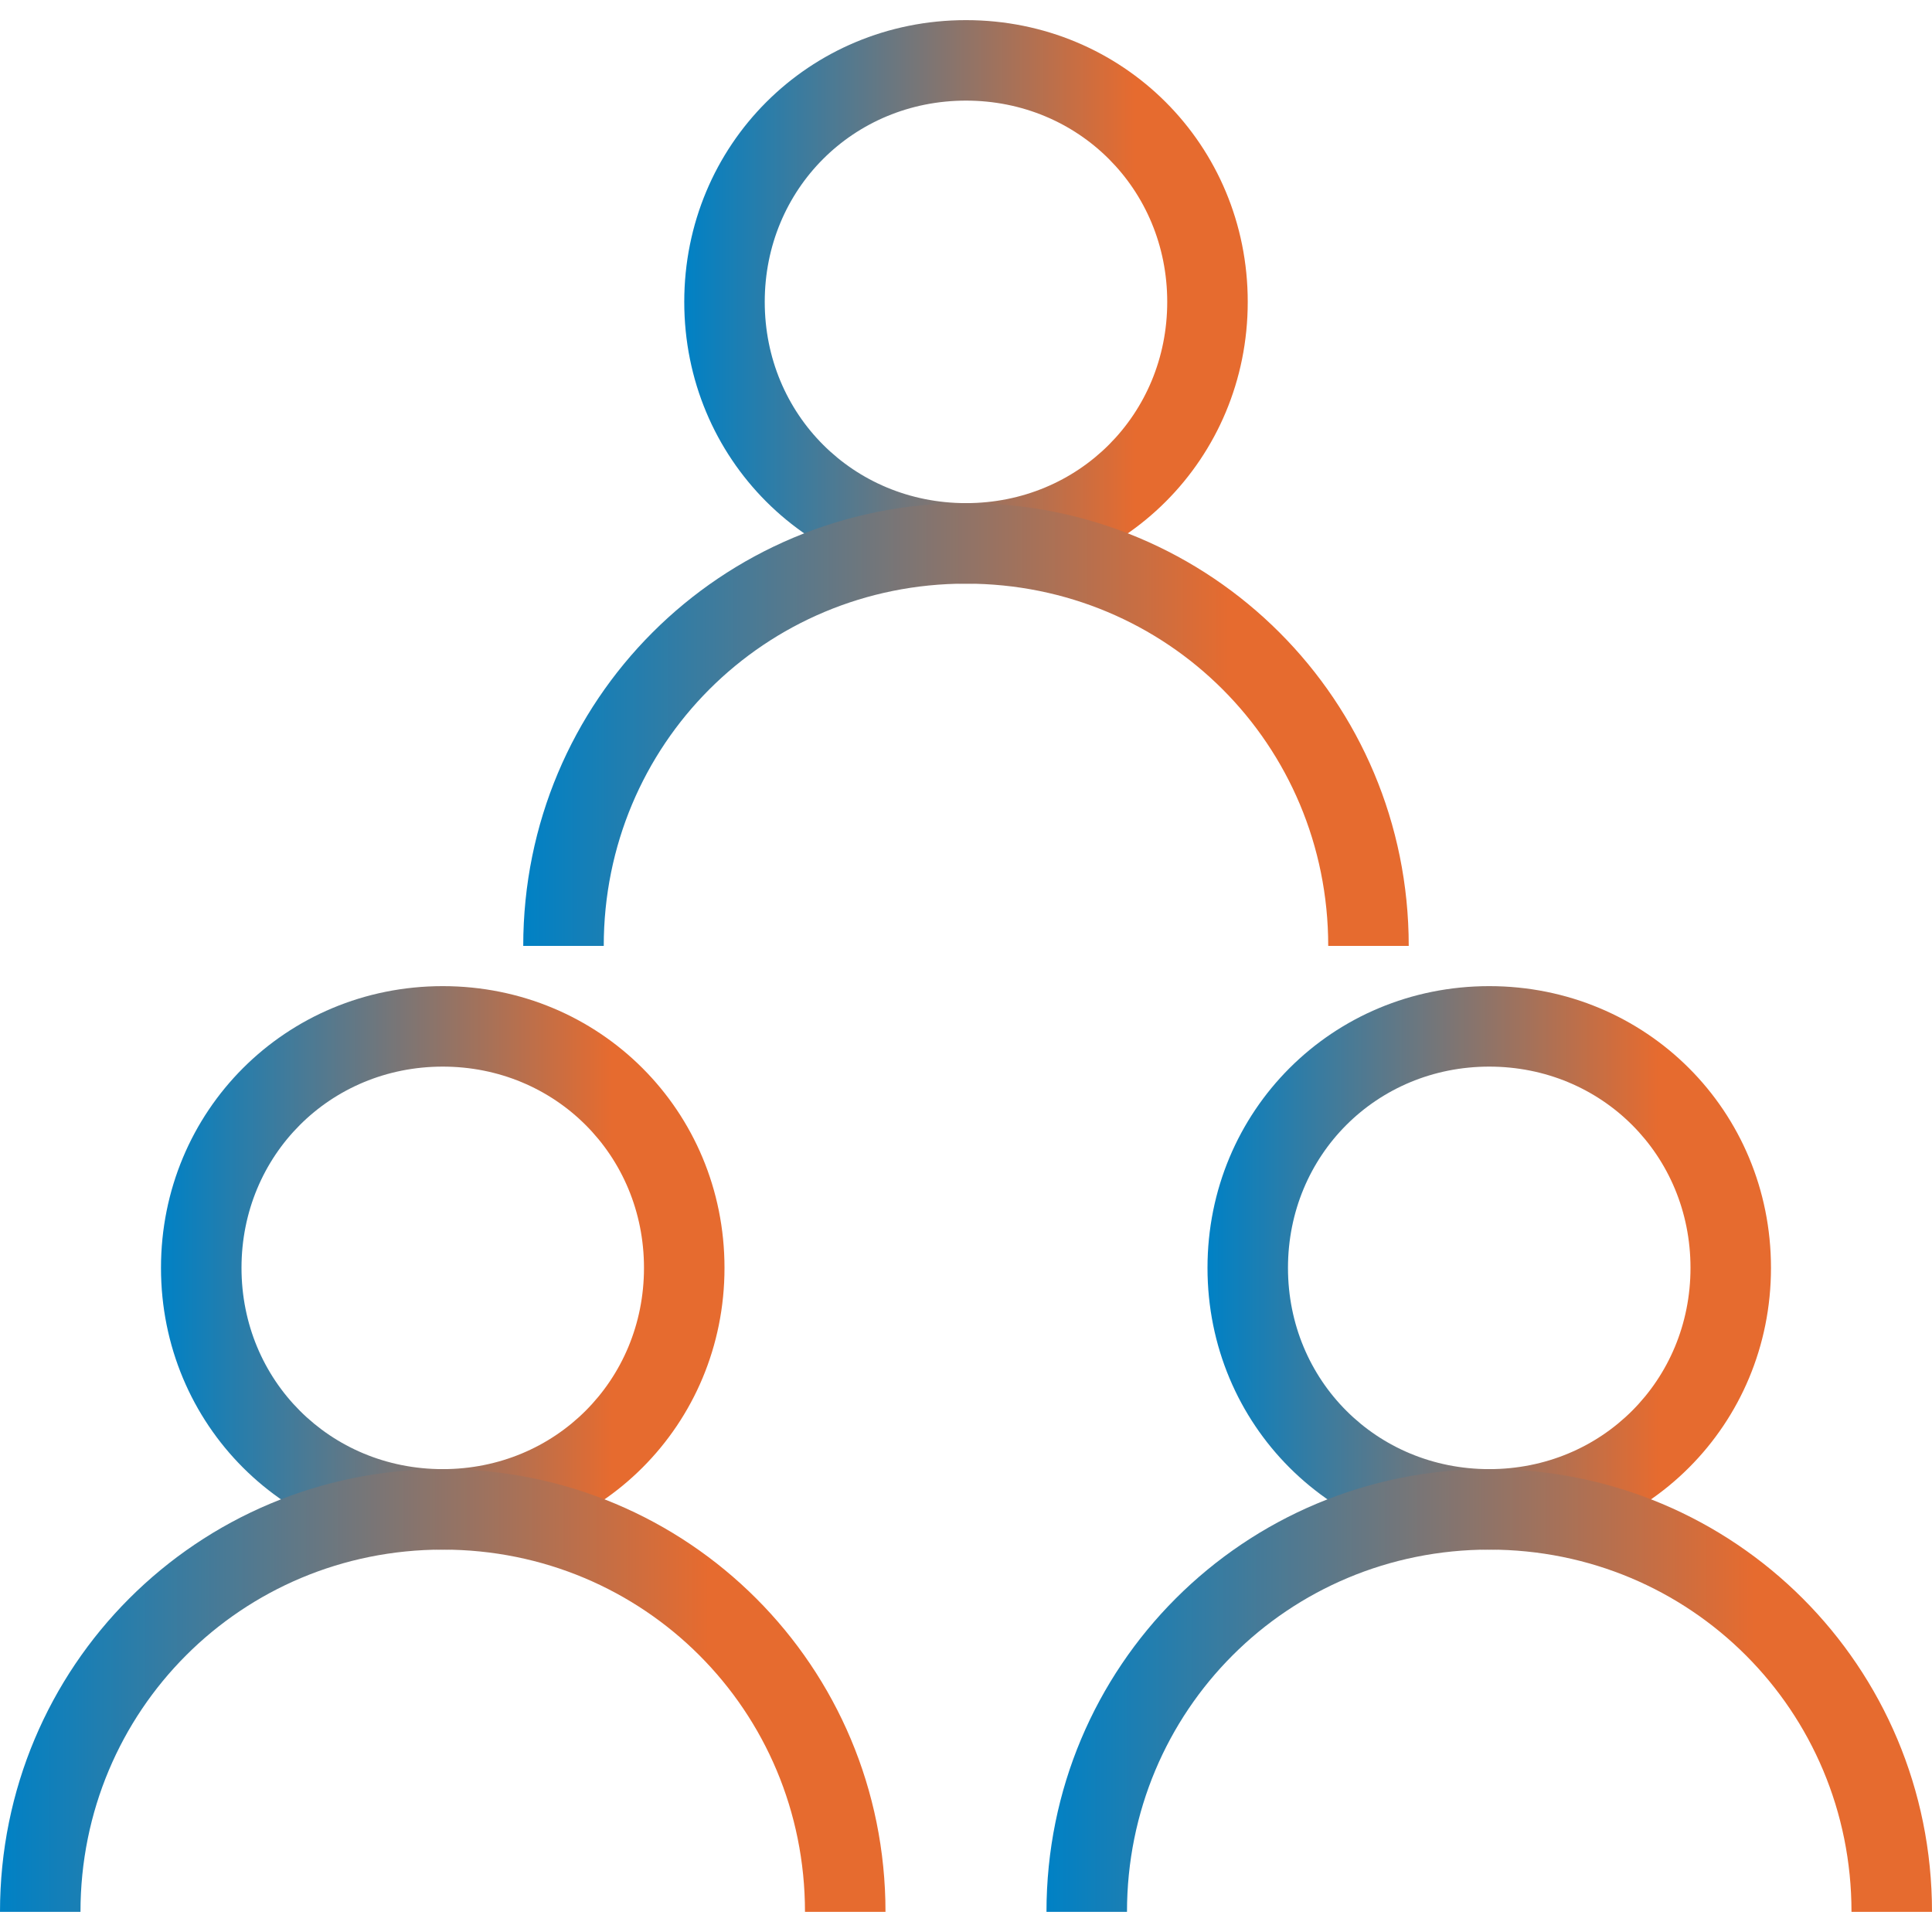 <?xml version="1.0" encoding="utf-8"?>
<!-- Generator: Adobe Illustrator 16.0.2, SVG Export Plug-In . SVG Version: 6.00 Build 0)  -->
<!DOCTYPE svg PUBLIC "-//W3C//DTD SVG 1.1//EN" "http://www.w3.org/Graphics/SVG/1.1/DTD/svg11.dtd">
<svg version="1.1" id="Capa_1" xmlns="http://www.w3.org/2000/svg" xmlns:xlink="http://www.w3.org/1999/xlink" x="0px" y="0px"
	 width="64px" height="64px" viewBox="274 364 64 64" enable-background="new 274 364 64 64" xml:space="preserve">
<g>
	<g>
		<g>
			<linearGradient id="SVGID_1_" gradientUnits="userSpaceOnUse" x1="279.333" y1="406" x2="298" y2="406">
				<stop  offset="0" style="stop-color:#0081C5"/>
				<stop  offset="0.8" style="stop-color:#E66B2F"/>
			</linearGradient>
			<path fill="url(#SVGID_1_)" d="M288.666,396.667c-5.199,0-9.333,4.133-9.333,9.333s4.134,9.333,9.333,9.333
				c5.2,0,9.334-4.133,9.334-9.333S293.866,396.667,288.666,396.667z M288.666,412.667c-3.732,0-6.666-2.934-6.666-6.667
				s2.934-6.667,6.666-6.667c3.733,0,6.667,2.934,6.667,6.667S292.399,412.667,288.666,412.667z"/>
		</g>
	</g>
	<g>
		<g>
			<linearGradient id="SVGID_2_" gradientUnits="userSpaceOnUse" x1="274" y1="420" x2="303.333" y2="420">
				<stop  offset="0" style="stop-color:#0081C5"/>
				<stop  offset="0.8" style="stop-color:#E66B2F"/>
			</linearGradient>
			<path fill="url(#SVGID_2_)" d="M288.666,412.667c-8.133,0-14.666,6.533-14.666,14.666h2.666c0-6.666,5.334-12,12-12
				c6.667,0,12,5.334,12,12h2.667C303.333,419.2,296.8,412.667,288.666,412.667z"/>
		</g>
	</g>
	<g>
		<g>
			<linearGradient id="SVGID_3_" gradientUnits="userSpaceOnUse" x1="314" y1="406" x2="332.666" y2="406">
				<stop  offset="0" style="stop-color:#0081C5"/>
				<stop  offset="0.8" style="stop-color:#E66B2F"/>
			</linearGradient>
			<path fill="url(#SVGID_3_)" d="M323.333,396.667c-5.2,0-9.333,4.133-9.333,9.333s4.133,9.333,9.333,9.333
				s9.333-4.133,9.333-9.333S328.533,396.667,323.333,396.667z M323.333,412.667c-3.733,0-6.667-2.934-6.667-6.667
				s2.934-6.667,6.667-6.667S330,402.267,330,406S327.066,412.667,323.333,412.667z"/>
		</g>
	</g>
	<g>
		<g>
			<linearGradient id="SVGID_4_" gradientUnits="userSpaceOnUse" x1="308.666" y1="420" x2="338" y2="420">
				<stop  offset="0" style="stop-color:#0081C5"/>
				<stop  offset="0.8" style="stop-color:#E66B2F"/>
			</linearGradient>
			<path fill="url(#SVGID_4_)" d="M323.333,412.667c-8.134,0-14.667,6.533-14.667,14.666h2.667c0-6.666,5.333-12,12-12
				c6.666,0,12,5.334,12,12H338C338,419.2,331.467,412.667,323.333,412.667z"/>
		</g>
	</g>
	<g>
		<g>
			<linearGradient id="SVGID_5_" gradientUnits="userSpaceOnUse" x1="296.667" y1="374" x2="315.333" y2="374">
				<stop  offset="0" style="stop-color:#0081C5"/>
				<stop  offset="0.8" style="stop-color:#E66B2F"/>
			</linearGradient>
			<path fill="url(#SVGID_5_)" d="M306,364.667c-5.2,0-9.333,4.133-9.333,9.333s4.133,9.334,9.333,9.334
				c5.199,0,9.333-4.134,9.333-9.334S311.199,364.667,306,364.667z M306,380.667c-3.733,0-6.667-2.934-6.667-6.667
				s2.934-6.667,6.667-6.667s6.666,2.934,6.666,6.667S309.733,380.667,306,380.667z"/>
		</g>
	</g>
	<g>
		<g>
			<linearGradient id="SVGID_6_" gradientUnits="userSpaceOnUse" x1="291.333" y1="388" x2="320.666" y2="388">
				<stop  offset="0" style="stop-color:#0081C5"/>
				<stop  offset="0.8" style="stop-color:#E66B2F"/>
			</linearGradient>
			<path fill="url(#SVGID_6_)" d="M306,380.667c-8.134,0-14.667,6.533-14.667,14.667H294c0-6.667,5.333-12,12-12
				c6.666,0,11.999,5.333,11.999,12h2.667C320.666,387.2,314.133,380.667,306,380.667z"/>
		</g>
	</g>
</g>
</svg>
